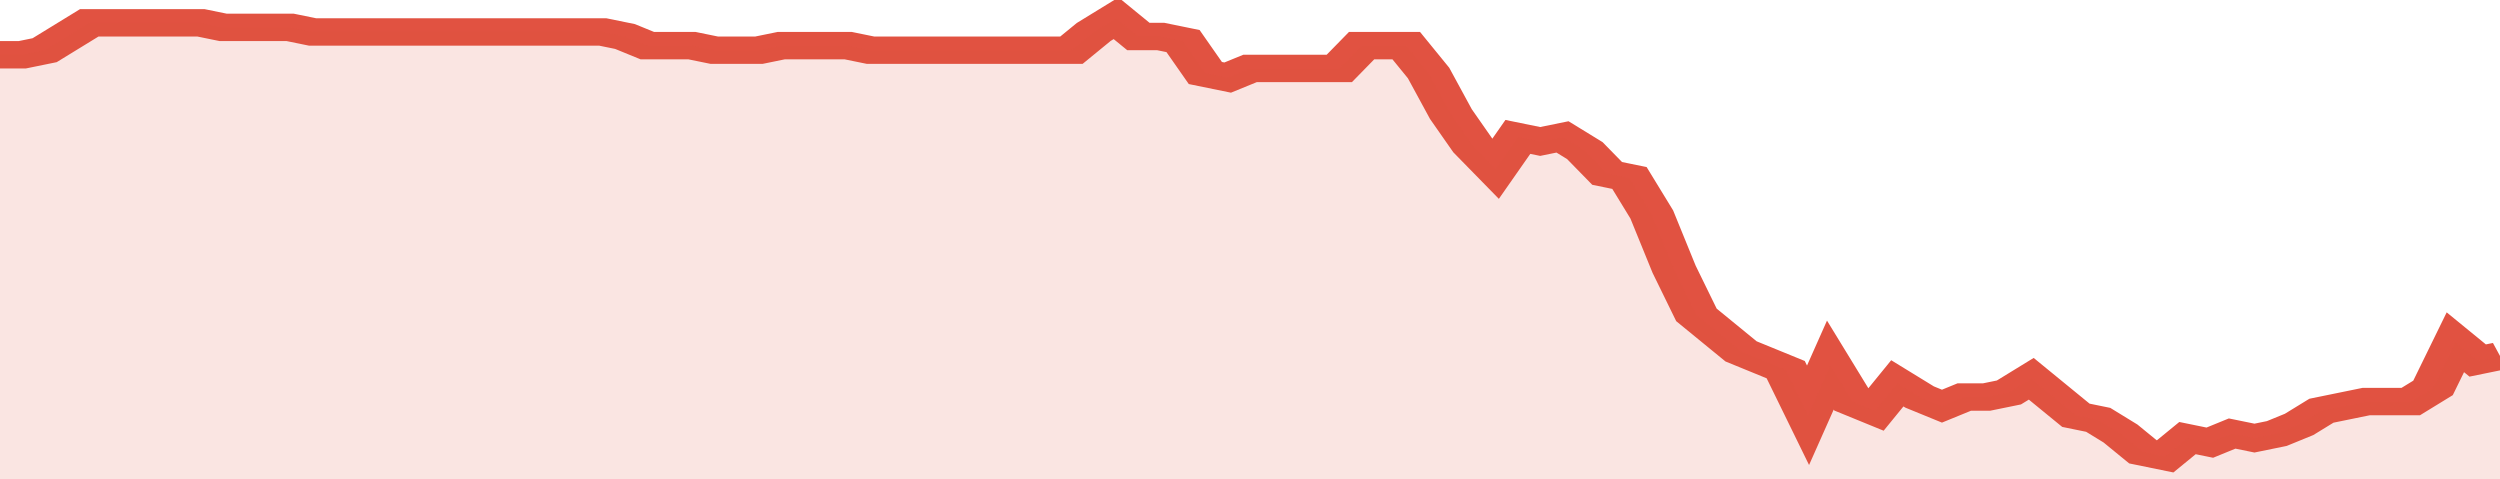 <svg xmlns="http://www.w3.org/2000/svg" viewBox="0 0 336 105" width="120" height="23" preserveAspectRatio="none">
				 <polyline fill="none" stroke="#E15241" stroke-width="6" points="0, 12 3, 12 6, 11 9, 8 12, 5 15, 5 18, 5 21, 5 24, 5 27, 5 30, 6 33, 6 36, 6 39, 6 42, 7 45, 7 48, 7 51, 7 54, 7 57, 7 60, 7 63, 7 66, 7 69, 7 72, 7 75, 7 78, 7 81, 7 84, 8 87, 10 90, 10 93, 10 96, 11 99, 11 102, 11 105, 10 108, 10 111, 10 114, 10 117, 11 120, 11 123, 11 126, 11 129, 11 132, 11 135, 11 138, 11 141, 11 144, 11 147, 7 150, 4 153, 8 156, 8 159, 9 162, 16 165, 17 168, 15 171, 15 174, 15 177, 15 180, 15 183, 10 186, 10 189, 10 192, 16 195, 25 198, 32 201, 37 204, 30 207, 31 210, 30 213, 33 216, 38 219, 39 222, 47 225, 59 228, 69 231, 73 234, 77 237, 79 240, 81 243, 91 246, 80 249, 88 252, 90 255, 84 258, 87 261, 89 264, 87 267, 87 270, 86 273, 83 276, 87 279, 91 282, 92 285, 95 288, 99 291, 100 294, 96 297, 97 300, 95 303, 96 306, 95 309, 93 312, 90 315, 89 318, 88 321, 88 324, 88 327, 85 330, 75 333, 79 336, 78 336, 78 "> </polyline>
				 <polygon fill="#E15241" opacity="0.15" points="0, 105 0, 12 3, 12 6, 11 9, 8 12, 5 15, 5 18, 5 21, 5 24, 5 27, 5 30, 6 33, 6 36, 6 39, 6 42, 7 45, 7 48, 7 51, 7 54, 7 57, 7 60, 7 63, 7 66, 7 69, 7 72, 7 75, 7 78, 7 81, 7 84, 8 87, 10 90, 10 93, 10 96, 11 99, 11 102, 11 105, 10 108, 10 111, 10 114, 10 117, 11 120, 11 123, 11 126, 11 129, 11 132, 11 135, 11 138, 11 141, 11 144, 11 147, 7 150, 4 153, 8 156, 8 159, 9 162, 16 165, 17 168, 15 171, 15 174, 15 177, 15 180, 15 183, 10 186, 10 189, 10 192, 16 195, 25 198, 32 201, 37 204, 30 207, 31 210, 30 213, 33 216, 38 219, 39 222, 47 225, 59 228, 69 231, 73 234, 77 237, 79 240, 81 243, 91 246, 80 249, 88 252, 90 255, 84 258, 87 261, 89 264, 87 267, 87 270, 86 273, 83 276, 87 279, 91 282, 92 285, 95 288, 99 291, 100 294, 96 297, 97 300, 95 303, 96 306, 95 309, 93 312, 90 315, 89 318, 88 321, 88 324, 88 327, 85 330, 75 333, 79 336, 78 336, 105 "></polygon>
			</svg>